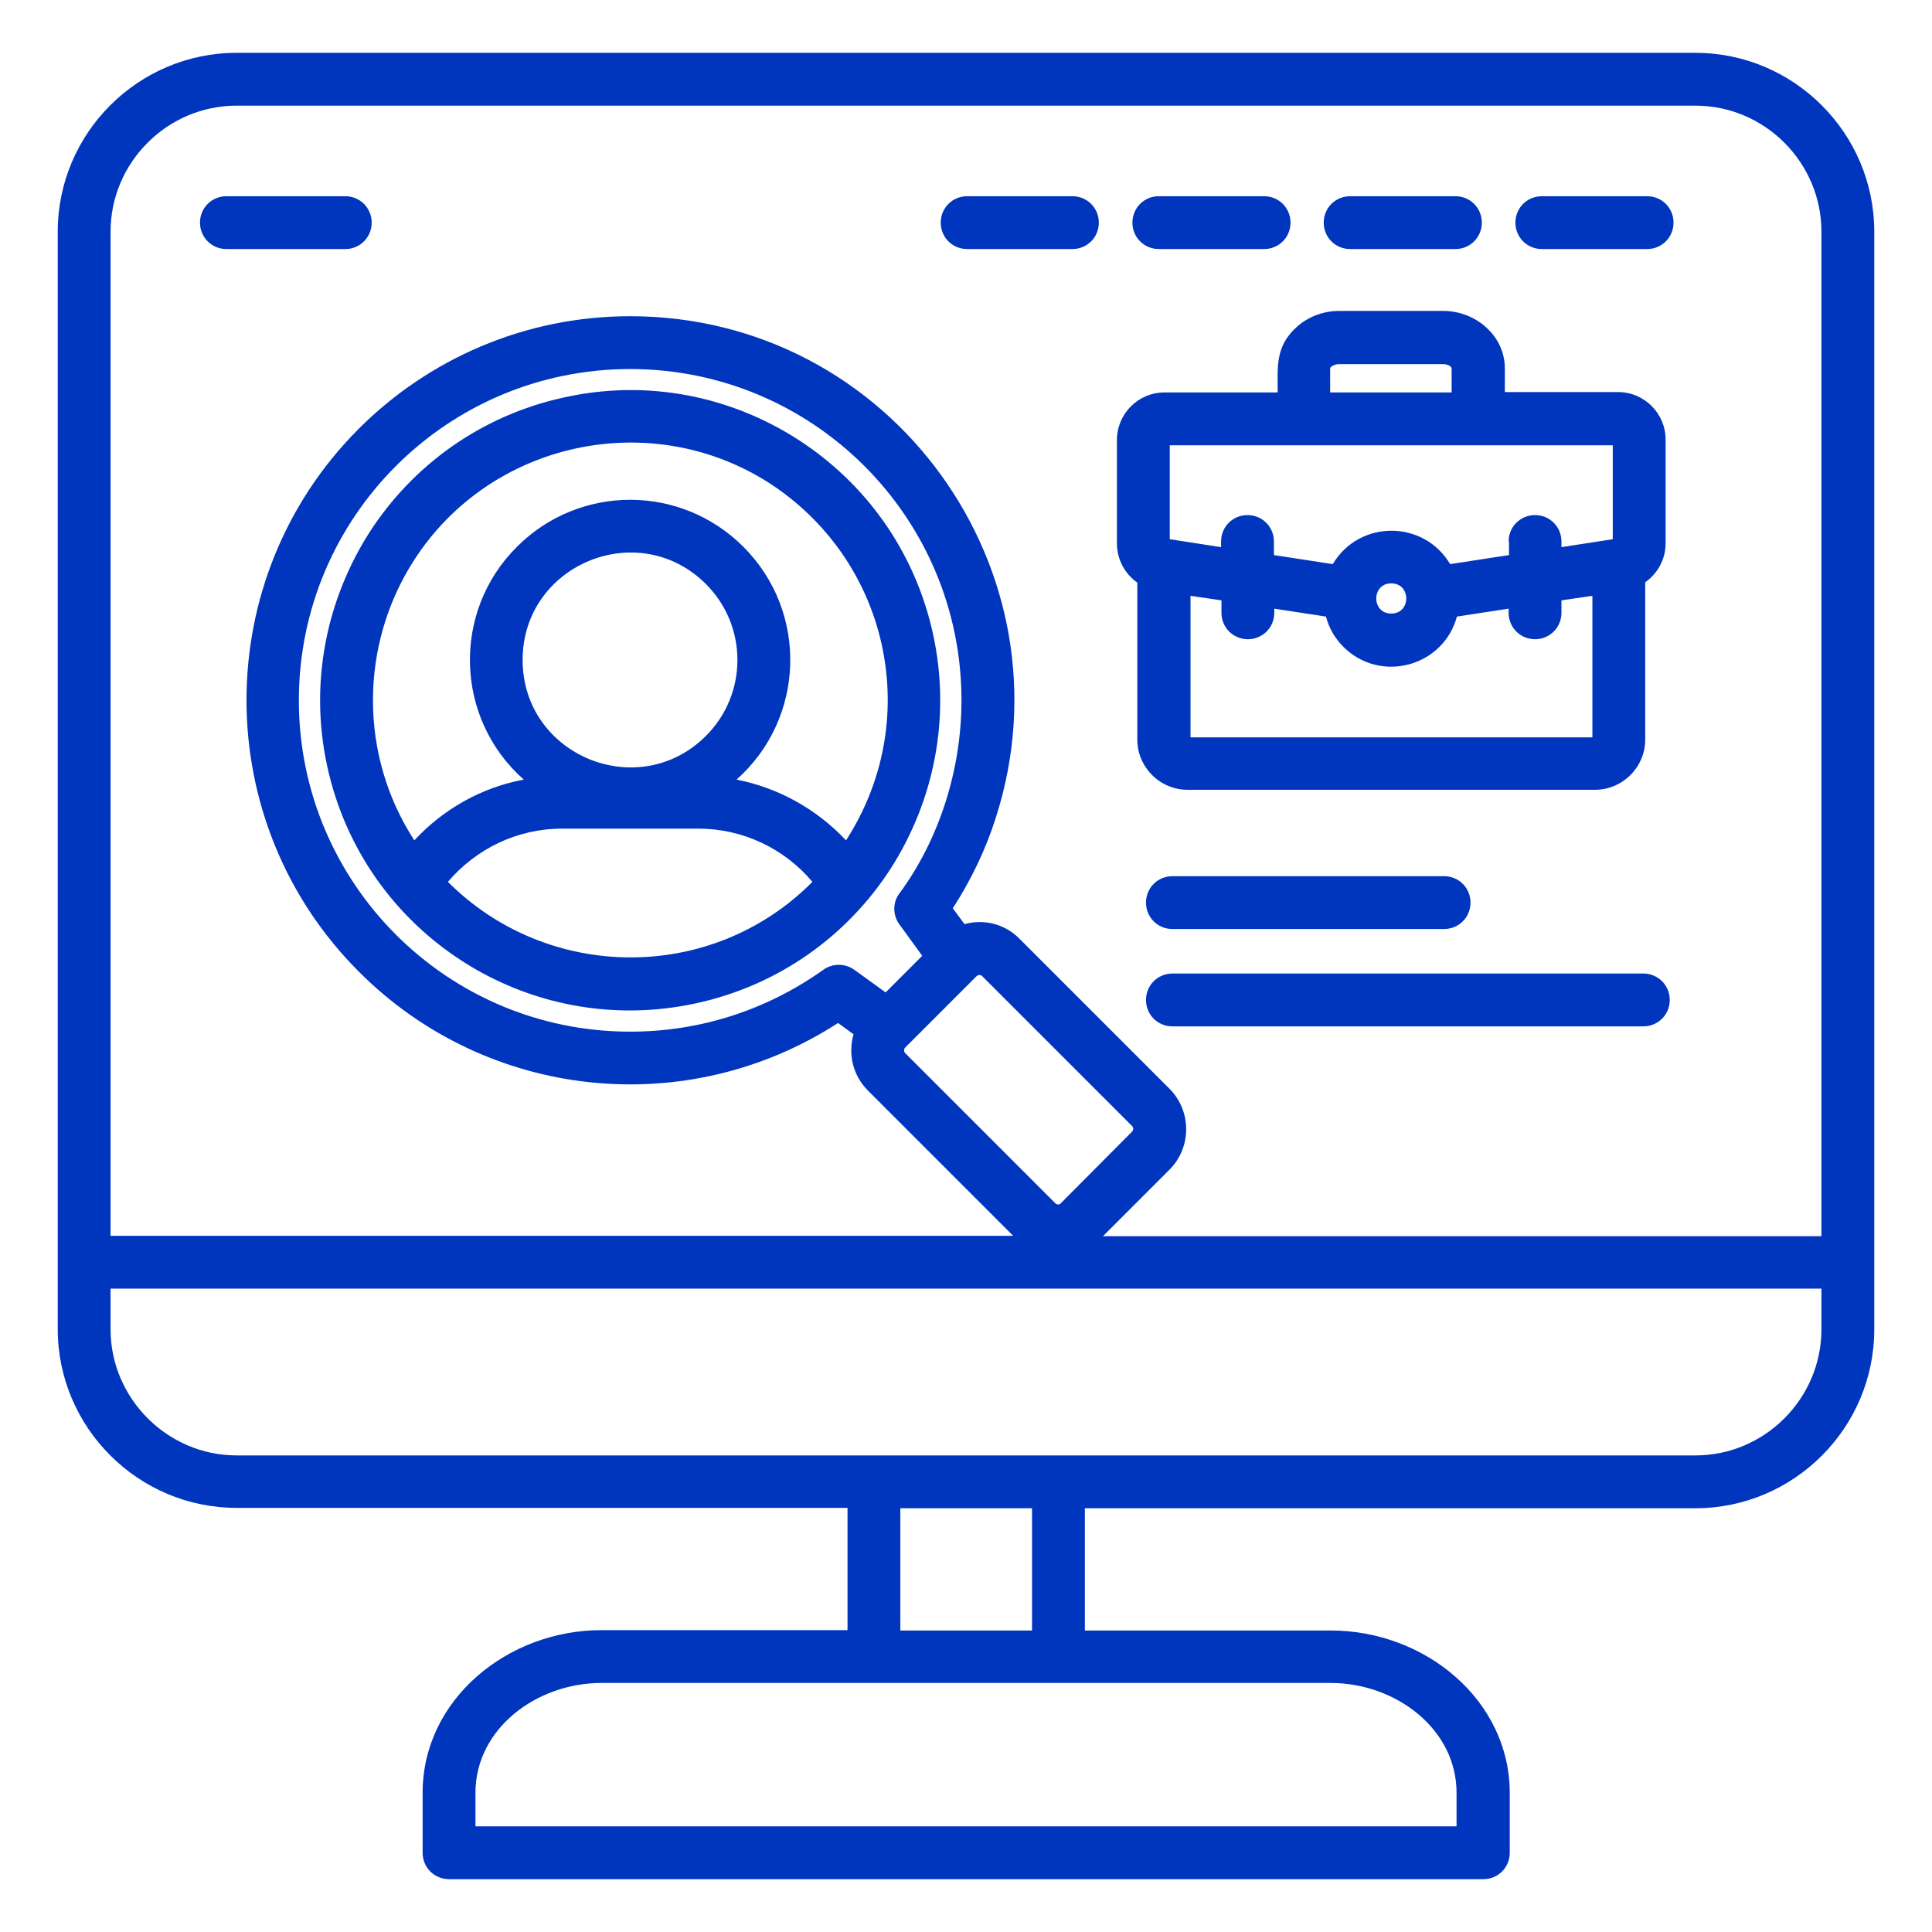 <?xml version="1.0" encoding="utf-8"?><svg xmlns="http://www.w3.org/2000/svg" version="1.1" xmlns:xlink="http://www.w3.org/1999/xlink" width="512" height="512" x="0" y="0" viewBox="0 0 512 512" style="enable-background:new 0 0 512 512" xml:space="preserve"><g><path d="M215.3 233.7c-7.4-8.8-18.4-14.1-30.2-14.1h-36.2c-11.8 0-22.7 5.3-30.2 14.1 26.5 26.5 69.9 26.9 96.6 0zm-105.5-11c7.7-8.3 17.8-14 29-16.1-18.3-16.2-19.1-44.5-1.8-61.7 16.6-16.6 43.4-16.6 60 0 17.3 17.3 16.4 45.5-1.8 61.7 11.2 2.2 21.3 7.9 29 16.1l.2-.3c9.4-14.7 13.3-32.9 9.3-51.4-4-18.4-15.1-33.4-29.7-42.9-31.5-20.3-74-11.2-94.3 20.4-14.4 22.4-14.6 51.6.1 74.2zm77.3-67.9c-17.9-17.9-48.6-5.2-48.6 20.1s30.7 38 48.6 20.1c11.1-11.1 11.1-29.1 0-40.2zm24.4-38.3c17.7 11.4 31 29.5 35.8 51.7s.1 44.2-11.2 61.9c-11.4 17.7-29.5 31-51.7 35.8s-44.2.2-61.9-11.2-31-29.5-35.8-51.7-.1-44.2 11.2-61.9c11.4-17.7 29.5-31 51.7-35.8 22.2-4.9 44.2-.2 61.9 11.2zm47.3 142.2-18.9 18.9c-.4.4-.4 1.1 0 1.5l39.8 39.8c.2.2.5.3.7.3.3 0 .5-.1.7-.3l18.9-19c.4-.4.4-1.1 0-1.5l-39.8-39.8c-.3-.3-1-.3-1.4.1zm-24.1 4.3 9.7-9.7-6.1-8.4c-1.8-2.5-1.7-5.9.1-8.2 10.6-14.4 16.4-32.9 16.4-51.1 0-48.5-39.3-87.8-87.8-87.8s-87.8 39.3-87.8 87.8 39.3 87.8 87.8 87.8c18.7 0 36.3-5.8 51.2-16.4 2.5-1.8 5.8-1.7 8.2 0zm20.9-18.1c5.1-1.4 10.7-.1 14.6 3.9l39.8 39.8c5.8 5.9 5.8 15.4 0 21.3l-17.7 17.7h190.4V61.4c0-18.3-15-33.4-33.4-33.4H62.7c-18.3 0-33.4 15-33.4 33.4v266.1h239.2L230 289c-4-4-5.3-9.7-3.8-14.9l-4.1-3c-40.2 26-93.1 20.4-127-13.6-39.7-39.7-39.7-104.2 0-143.9C113.5 95.2 139 83.8 167 83.8c69.2 0 117.9 67.5 96.9 132.9-2.7 8.5-6.6 16.6-11.4 24zm55.1 27.1c-3.9 0-7-3.1-7-7s3.1-7 7-7h124.8c3.9 0 7 3.1 7 7s-3.1 7-7 7zm0-25.8c-3.9 0-7-3.1-7-7s3.1-7 7-7h72c3.9 0 7 3.1 7 7s-3.1 7-7 7zm89.1-102.7c0-3.9 3.1-7 7-7s7 3.1 7 7v1.5l13.6-2.1V118H310v24.9l13.6 2.1v-1.5c0-3.9 3.1-7 7-7s7 3.1 7 7v3.6l15.6 2.4c7-11.8 24.1-11.8 31.1 0l15.6-2.4v-3.6zm14 15.6v3.3c0 3.9-3.1 7-7 7s-7-3.1-7-7v-1.1l-13.7 2.1c-3.6 13.3-20.3 17.8-30.1 8-2.2-2.2-3.8-4.9-4.6-8l-13.7-2.1v1.1c0 3.9-3.1 7-7 7s-7-3.1-7-7v-3.3l-8.2-1.2v37.5H422v-37.5zm-45.1-4.5c-5.3 0-5.3 8 0 8s5.3-8 0-8zm16-50.6v-6.3c0-.7-1.2-1.2-2.3-1.2h-27.6c-1 0-2.3.6-2.3 1.2v6.3zm-46.1 0c0-6.8-.7-12.2 5.1-17.4 2.9-2.6 6.9-4.2 11.2-4.2h27.6c8.6 0 16.3 6.6 16.3 15.2v6.3h30c6.9 0 12.6 5.6 12.6 12.6V144c0 4.2-2.1 8-5.4 10.3V196c0 7.3-6 13.3-13.3 13.3h-108c-7.3 0-13.3-6-13.3-13.3v-41.6c-3.3-2.3-5.4-6.2-5.4-10.3v-27.5c0-6.9 5.6-12.6 12.6-12.6zm-51.1 295.7v32.4h65.2c24.9 0 47.4 18.4 47.4 43.1V491c0 3.9-3.1 7-7 7H119c-3.9 0-7-3.1-7-7v-15.9c0-24.7 22.5-43.1 47.4-43.1h65.2v-32.4H62.7c-26.1 0-47.4-21.3-47.4-47.4V61.4C15.3 35.3 36.6 14 62.7 14h386.6c26.1 0 47.4 21.3 47.4 47.4v290.9c0 26.1-21.3 47.4-47.4 47.4zm-48.9 0v32.4h34.9v-32.4zM386 484v-8.9c0-16.9-16.1-29.1-33.4-29.1H159.4c-17.3 0-33.4 12.2-33.4 29.1v8.9zm22.6-418c-3.9 0-7-3.1-7-7s3.1-7 7-7h27.9c3.9 0 7 3.1 7 7s-3.1 7-7 7zm-50.8 0c-3.9 0-7-3.1-7-7s3.1-7 7-7h27.9c3.9 0 7 3.1 7 7s-3.1 7-7 7zm-50.7 0c-3.9 0-7-3.1-7-7s3.1-7 7-7H335c3.9 0 7 3.1 7 7s-3.1 7-7 7zm-50.8 0c-3.9 0-7-3.1-7-7s3.1-7 7-7h27.9c3.9 0 7 3.1 7 7s-3.1 7-7 7zM60 66c-3.9 0-7-3.1-7-7s3.1-7 7-7h31.5c3.9 0 7 3.1 7 7s-3.1 7-7 7zm422.7 286.3v-10.8H29.3v10.8c0 18.3 15.1 33.4 33.4 33.4h386.6c18.4 0 33.4-15.1 33.4-33.4z" fill="#0035bd" opacity="1" data-original="#000000"></path></g></svg>